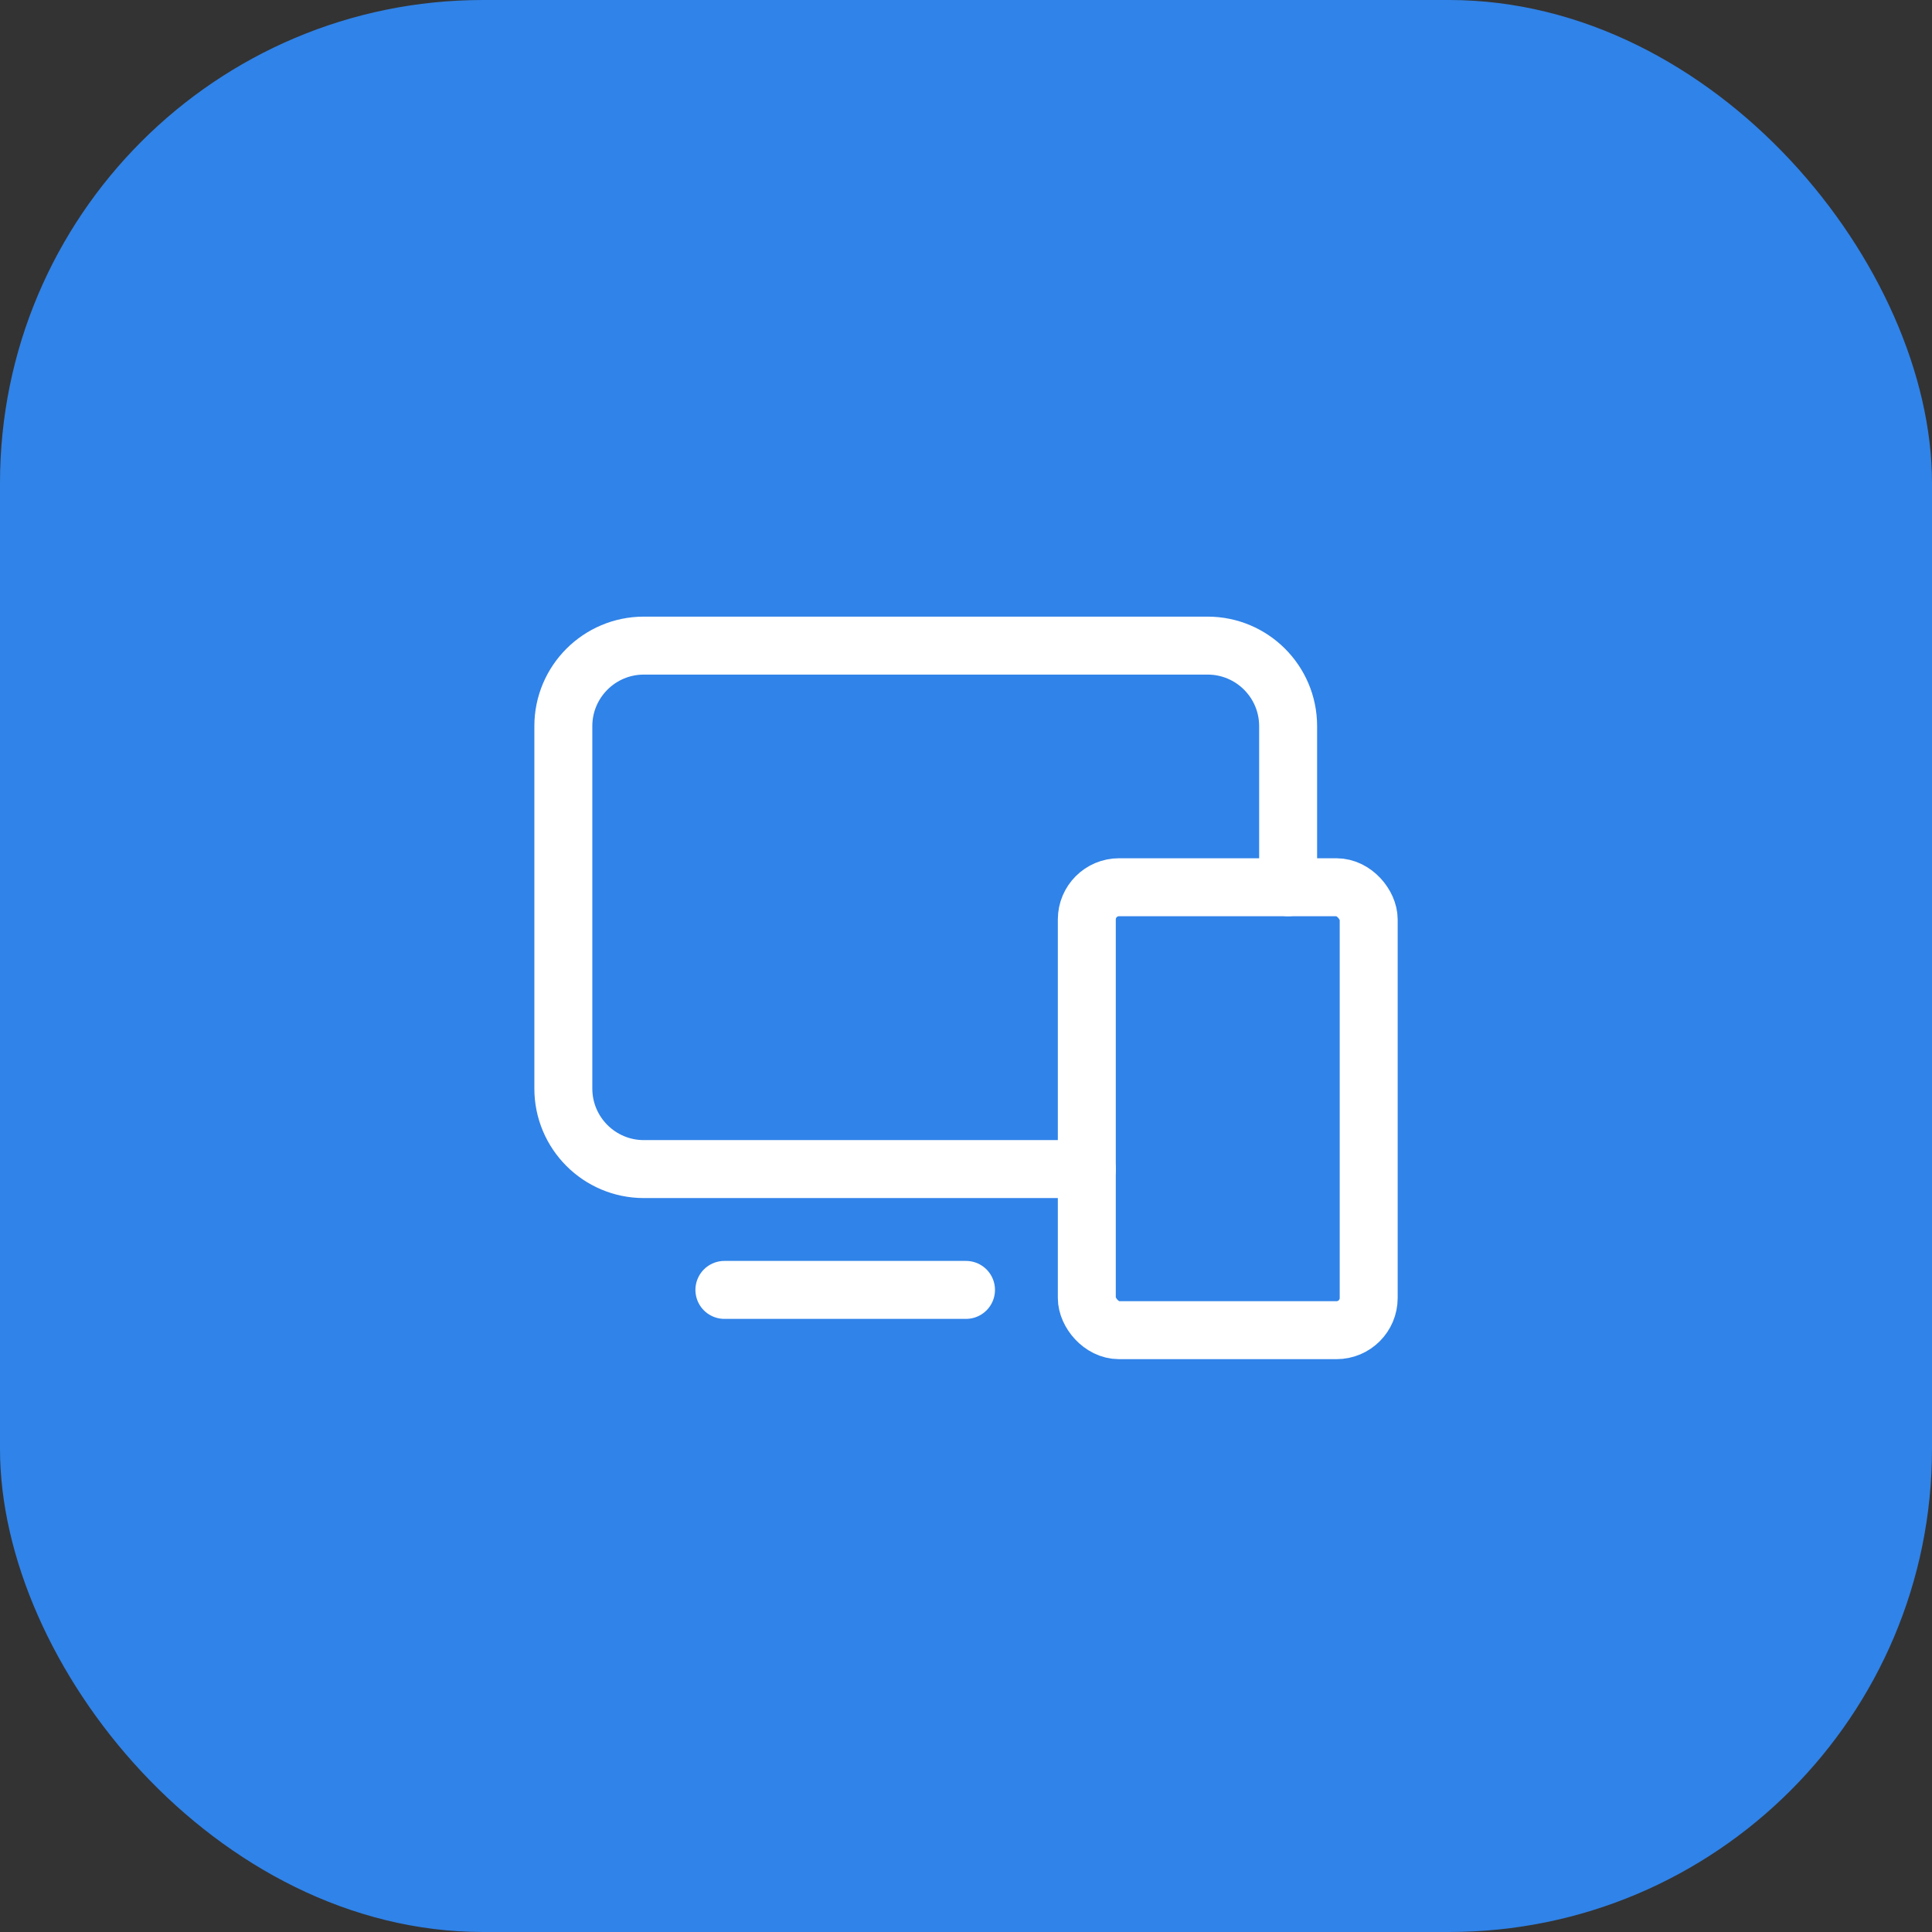 <svg width="60" height="60" viewBox="0 0 60 60" fill="none" xmlns="http://www.w3.org/2000/svg">
<rect x="0" y="0" width="60" height="60" fill="#333333" stroke="none"/>
<rect width="60" height="60" rx="15" fill="#3083E8"/>
<rect x="33.752" y="27.554" width="8.754" height="13.756" rx="1" stroke="white" stroke-width="1.8" stroke-linecap="round" stroke-linejoin="round"/>
<path d="M33.752 36.307H19.996C18.615 36.307 17.495 35.187 17.495 33.806V22.551C17.495 21.17 18.615 20.05 19.996 20.05H37.503C38.884 20.05 40.004 21.17 40.004 22.551V27.553" stroke="white" stroke-width="1.8" stroke-linecap="round" stroke-linejoin="round"/>
<path d="M22.497 40.059H30" stroke="white" stroke-width="1.8" stroke-linecap="round" stroke-linejoin="round"/>
</svg>
